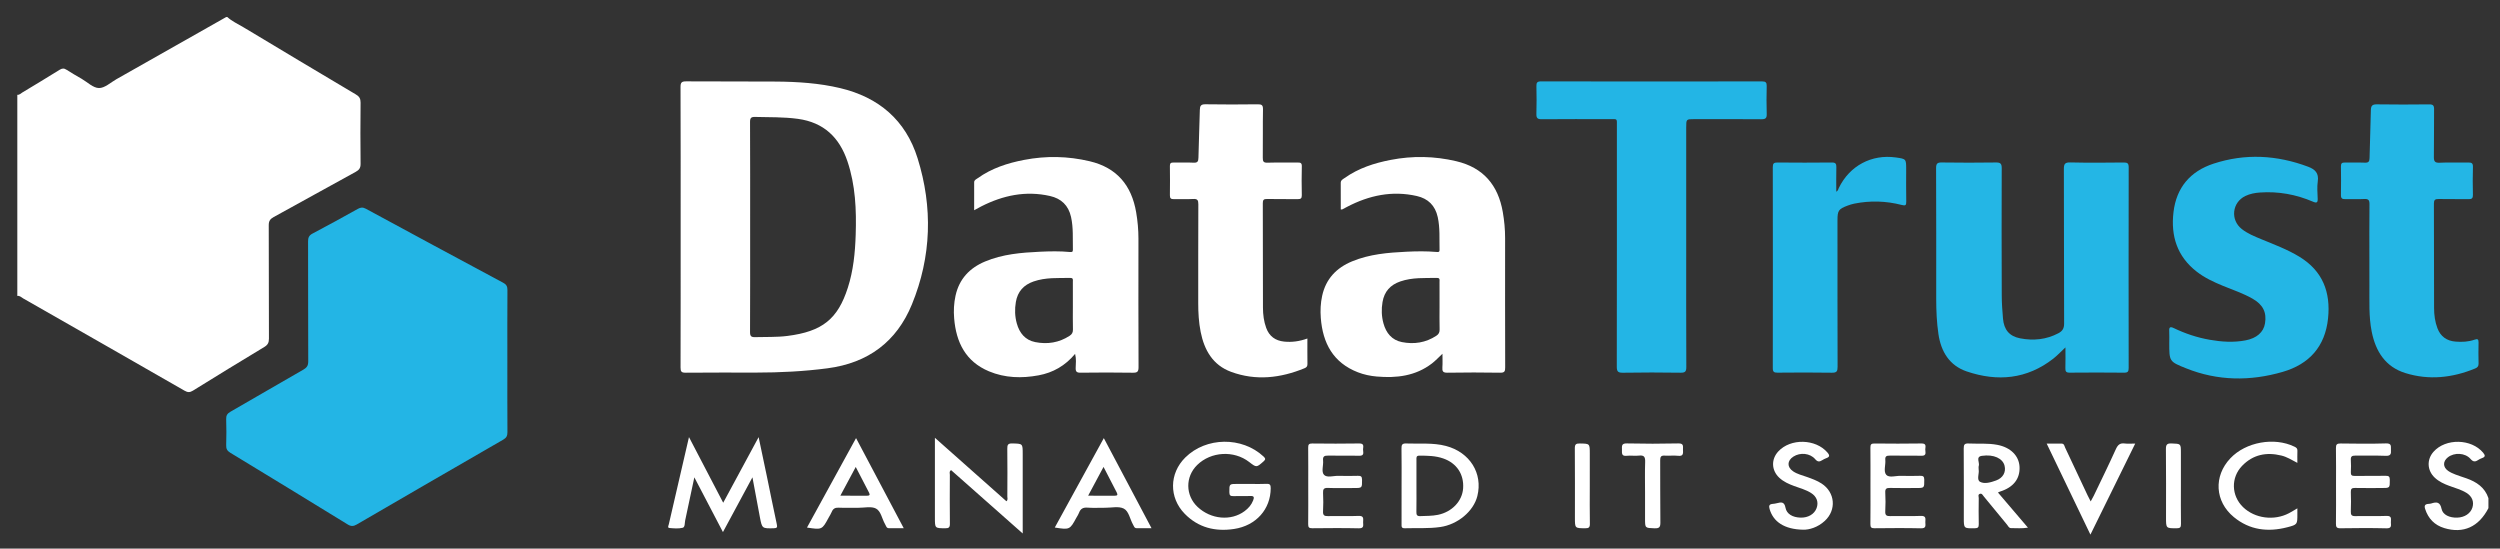 <?xml version="1.0" encoding="utf-8"?>
<!-- Generator: Adobe Illustrator 17.0.0, SVG Export Plug-In . SVG Version: 6.00 Build 0)  -->
<!DOCTYPE svg PUBLIC "-//W3C//DTD SVG 1.1//EN" "http://www.w3.org/Graphics/SVG/1.1/DTD/svg11.dtd">
<svg version="1.1" id="Layer_1" xmlns="http://www.w3.org/2000/svg" xmlns:xlink="http://www.w3.org/1999/xlink" x="0px" y="0px"
	 width="540px" height="118.497px" viewBox="0 0 540 118.497" enable-background="new 0 0 540 118.497" xml:space="preserve">
<rect x="0" y="0" width="540" height="118.497" fill="#333333" stroke="none"/>
<path fill="#FFFFFF" d="M49.1,3.679c1.004,0.924,2.251,1.471,3.401,2.162c8.113,4.874,16.233,9.737,24.374,14.563
	c0.753,0.447,1.018,0.912,1.009,1.781c-0.048,4.399-0.049,8.798,0.001,13.197c0.01,0.887-0.298,1.325-1.056,1.74
	c-5.921,3.235-11.808,6.531-17.727,9.769c-0.76,0.416-1.058,0.869-1.054,1.758c0.037,8.158,0.008,16.317,0.042,24.475
	c0.004,0.859-0.233,1.361-0.984,1.814c-5.165,3.113-10.309,6.26-15.432,9.442c-0.685,0.425-1.145,0.392-1.822,0.003
	c-11.6-6.66-23.215-13.294-34.834-19.919C4.623,64.239,4.28,63.829,3.74,63.92c0-14.48,0-28.96,0-43.44
	c0.448,0.051,0.727-0.287,1.056-0.485c2.698-1.622,5.396-3.246,8.068-4.911c0.548-0.342,0.95-0.381,1.502-0.019
	c1.066,0.698,2.181,1.321,3.282,1.963c1.239,0.722,2.48,1.976,3.731,1.989c1.25,0.014,2.521-1.205,3.768-1.911
	c7.906-4.471,15.808-8.95,23.712-13.427C48.94,3.679,49.02,3.679,49.1,3.679z"/>
<path fill="#FFFFFF" d="M537.501,109.76c-2.09,4.049-5.417,5.56-9.534,4.307c-2.105-0.641-3.46-2.037-4.138-4.136
	c-0.235-0.726-0.02-1.032,0.695-1.091c0.199-0.016,0.406-0.02,0.593-0.081c1.141-0.369,1.942-0.406,2.259,1.154
	c0.264,1.299,1.739,1.952,3.394,1.895c1.597-0.055,2.868-0.901,3.268-2.174c0.394-1.255-0.06-2.421-1.282-3.175
	c-1.13-0.697-2.414-1.036-3.648-1.489c-1.169-0.429-2.294-0.936-3.212-1.805c-1.649-1.56-1.75-3.902-0.249-5.59
	c2.628-2.954,8.181-2.828,10.711,0.207c0.51,0.612,0.468,0.918-0.269,1.178c-0.298,0.105-0.59,0.254-0.854,0.429
	c-0.62,0.41-1.046,0.379-1.593-0.251c-1.169-1.348-3.522-1.454-4.912-0.348c-1.089,0.867-1.091,2.091,0.05,2.907
	c0.479,0.342,1.044,0.581,1.596,0.799c0.778,0.307,1.584,0.542,2.373,0.822c2.173,0.771,3.979,1.954,4.752,4.282
	C537.501,108.32,537.501,109.04,537.501,109.76z"/>
<path fill="#23B5E5" d="M109.588,78.004c0,5.119-0.017,10.239,0.018,15.358c0.005,0.778-0.221,1.208-0.911,1.605
	c-10.559,6.084-21.103,12.194-31.636,18.322c-0.702,0.408-1.231,0.437-1.941,0.001c-8.443-5.188-16.901-10.354-25.373-15.494
	c-0.674-0.409-0.912-0.848-0.888-1.623c0.058-1.878,0.062-3.76-0.002-5.638c-0.027-0.789,0.238-1.207,0.915-1.595
	c5.269-3.02,10.505-6.099,15.778-9.111c0.76-0.434,1.036-0.901,1.033-1.777c-0.034-8.639-0.011-17.278-0.036-25.916
	c-0.002-0.808,0.198-1.285,0.962-1.687c3.288-1.729,6.542-3.523,9.787-5.331c0.622-0.347,1.088-0.38,1.744-0.024
	c9.868,5.351,19.75,10.676,29.645,15.976c0.701,0.375,0.93,0.793,0.924,1.576C109.569,67.765,109.588,72.885,109.588,78.004z"/>
<path fill="#FFFFFF" d="M147.02,49.037c0-10.074,0.016-20.149-0.025-30.223c-0.004-0.992,0.227-1.249,1.232-1.241
	c6.476,0.053,12.953-0.009,19.429,0.046c4.639,0.039,9.264,0.333,13.802,1.407c8.365,1.979,14.178,6.94,16.743,15.161
	c3.308,10.601,3.002,21.218-1.221,31.544c-3.319,8.114-9.494,12.668-18.223,13.818c-5.125,0.675-10.264,0.926-15.423,0.929
	c-5.077,0.003-10.155-0.025-15.231,0.025c-0.914,0.009-1.107-0.242-1.104-1.124C147.032,69.266,147.02,59.151,147.02,49.037z
	 M162.03,49.041c0,7.554,0.017,15.107-0.022,22.661c-0.005,0.907,0.231,1.146,1.126,1.119c2.315-0.068,4.635,0.036,6.943-0.258
	c7.546-0.96,10.876-3.64,13.052-10.407c1.197-3.722,1.575-7.575,1.699-11.454c0.173-5.369-0.044-10.707-1.783-15.861
	c-1.745-5.171-5.125-8.409-10.706-9.17c-3.068-0.418-6.136-0.335-9.209-0.414c-0.902-0.023-1.127,0.221-1.122,1.122
	C162.047,33.934,162.03,41.487,162.03,49.041z"/>
<path fill="#24B6E5" d="M446.135,75.039c-1.007,0.94-1.76,1.755-2.624,2.429c-5.7,4.449-12.048,5.015-18.691,2.765
	c-3.723-1.261-5.555-4.259-6.116-8.059c-0.374-2.535-0.482-5.092-0.482-7.652c-0.002-9.399,0.017-18.798-0.026-28.197
	c-0.005-1.025,0.29-1.245,1.266-1.23c3.879,0.058,7.759,0.056,11.638,0.001c0.973-0.014,1.275,0.218,1.271,1.238
	c-0.035,9.159-0.024,18.318,0.008,27.477c0.006,1.676,0.125,3.355,0.271,5.026c0.208,2.377,1.367,3.794,3.698,4.243
	c2.849,0.549,5.645,0.285,8.268-1.101c0.844-0.446,1.239-1.016,1.235-2.07c-0.047-11.119-0.012-22.238-0.054-33.356
	c-0.004-1.103,0.182-1.497,1.399-1.468c3.837,0.091,7.679,0.057,11.518,0.015c0.82-0.009,1.085,0.186,1.083,1.05
	c-0.027,14.439-0.024,28.877-0.005,43.316c0.001,0.748-0.152,1.041-0.977,1.032c-3.919-0.043-7.839-0.038-11.759-0.003
	c-0.757,0.007-0.957-0.249-0.933-0.965C446.168,78.115,446.135,76.696,446.135,75.039z"/>
<path fill="#FFFFFF" d="M232.222,76.438c-2.135,2.557-4.757,4.054-7.884,4.634c-3.646,0.676-7.262,0.58-10.719-0.866
	c-5.046-2.111-7.1-6.269-7.522-11.445c-0.134-1.638-0.057-3.278,0.298-4.891c0.794-3.612,3.035-5.984,6.382-7.387
	c3.79-1.589,7.813-1.922,11.85-2.11c2.155-0.1,4.318-0.146,6.472,0.06c0.46,0.044,0.659-0.02,0.646-0.524
	c-0.06-2.352,0.123-4.707-0.401-7.044c-0.563-2.514-2.118-3.98-4.549-4.53c-5.229-1.184-10.142-0.145-14.84,2.244
	c-0.457,0.232-0.903,0.488-1.54,0.833c0-2.115-0.006-4.084,0.004-6.052c0.003-0.48,0.444-0.638,0.753-0.86
	c3.017-2.164,6.458-3.275,10.053-3.966c4.733-0.91,9.448-0.818,14.149,0.295c5.869,1.389,9.037,5.205,10.034,11.013
	c0.325,1.894,0.497,3.801,0.495,5.726c-0.008,9.237-0.022,18.474,0.022,27.711c0.005,1.015-0.262,1.244-1.247,1.227
	c-3.758-0.062-7.518-0.052-11.276-0.005c-0.848,0.01-1.091-0.234-1.055-1.067C232.389,78.498,232.493,77.541,232.222,76.438z
	 M231.74,66.12c0-1.756,0.004-3.511-0.003-5.267c-0.001-0.374,0.135-0.825-0.533-0.816c-2.667,0.034-5.349-0.138-7.937,0.755
	c-2.149,0.741-3.456,2.171-3.843,4.446c-0.266,1.563-0.215,3.1,0.204,4.619c0.573,2.077,1.815,3.604,3.976,4.035
	c2.627,0.525,5.153,0.136,7.448-1.368c0.521-0.341,0.722-0.741,0.704-1.377C231.709,69.472,231.741,67.796,231.74,66.12z"/>
<path fill="#FFFFFF" d="M289.608,45.242c0-1.916,0.011-3.823-0.007-5.731c-0.006-0.609,0.47-0.8,0.842-1.064
	c2.992-2.123,6.395-3.221,9.95-3.909c4.733-0.916,9.447-0.826,14.149,0.28c5.866,1.379,9.056,5.178,10.062,10.988
	c0.321,1.854,0.501,3.72,0.499,5.605c-0.006,9.317-0.014,18.634,0.016,27.951c0.003,0.851-0.14,1.158-1.086,1.142
	c-3.798-0.063-7.598-0.064-11.396,0c-0.961,0.016-1.144-0.317-1.082-1.159c0.067-0.9,0.015-1.809,0.015-2.93
	c-0.877,0.816-1.52,1.516-2.263,2.087c-3.549,2.727-7.653,3.199-11.941,2.827c-1.396-0.121-2.768-0.41-4.077-0.92
	c-5.345-2.08-7.579-6.3-7.998-11.735c-0.123-1.599-0.05-3.2,0.294-4.773c0.801-3.656,3.068-6.043,6.471-7.45
	c3.761-1.555,7.74-1.886,11.736-2.079c2.155-0.104,4.318-0.138,6.473,0.051c0.411,0.036,0.692,0.069,0.678-0.482
	c-0.06-2.352,0.123-4.708-0.392-7.046c-0.554-2.512-2.092-4.005-4.524-4.555c-5.313-1.203-10.299-0.149-15.052,2.338
	c-0.353,0.185-0.701,0.38-1.057,0.559C289.859,45.269,289.769,45.242,289.608,45.242z M310.941,66.119
	c0-1.756,0.004-3.511-0.003-5.267c-0.001-0.374,0.134-0.824-0.534-0.816c-2.667,0.034-5.349-0.137-7.937,0.755
	c-2.149,0.741-3.456,2.171-3.842,4.446c-0.266,1.563-0.215,3.1,0.204,4.619c0.573,2.077,1.816,3.604,3.976,4.035
	c2.627,0.524,5.153,0.136,7.448-1.369c0.521-0.341,0.722-0.742,0.703-1.377C310.909,69.472,310.941,67.795,310.941,66.119z"/>
<path fill="#23B5E5" d="M364.221,53.088c0,8.719-0.017,17.438,0.023,26.157c0.005,0.983-0.219,1.275-1.236,1.26
	c-4.159-0.062-8.319-0.068-12.478,0.003c-1.091,0.019-1.305-0.312-1.303-1.338c0.032-17.278,0.024-34.556,0.02-51.835
	c0-1.844,0.188-1.594-1.592-1.598c-4.879-0.01-9.759-0.025-14.638,0.016c-0.894,0.008-1.184-0.235-1.156-1.141
	c0.063-1.998,0.047-4,0.005-5.998c-0.016-0.75,0.159-1.035,0.986-1.033c15.918,0.025,31.837,0.024,47.755,0.002
	c0.798-0.001,1.02,0.245,1.001,1.021c-0.049,1.999-0.059,4.001,0.003,5.998c0.028,0.889-0.222,1.162-1.136,1.153
	c-4.839-0.045-9.679-0.021-14.518-0.021c-1.736,0-1.736,0-1.736,1.796C364.221,36.05,364.221,44.569,364.221,53.088z"/>
<path fill="#24B6E5" d="M468.561,74.055c0-0.84,0.038-1.682-0.01-2.519c-0.05-0.869,0.185-1.053,1.004-0.659
	c2.457,1.182,5.031,2.034,7.72,2.51c2.573,0.455,5.156,0.625,7.745,0.135c2.426-0.46,3.907-1.763,4.222-3.674
	c0.392-2.382-0.433-4.055-2.724-5.354c-2.021-1.146-4.229-1.878-6.369-2.759c-2-0.823-3.95-1.725-5.672-3.066
	c-4.235-3.296-5.615-7.72-5.002-12.868c0.631-5.302,3.63-8.805,8.634-10.447c6.855-2.25,13.679-1.869,20.421,0.648
	c1.529,0.571,2.367,1.386,2.108,3.17c-0.176,1.214-0.07,2.476-0.021,3.713c0.034,0.872-0.198,1.029-1.017,0.678
	c-3.656-1.568-7.476-2.26-11.458-1.982c-1.085,0.076-2.142,0.276-3.128,0.743c-2.883,1.368-3.311,5.146-0.808,7.131
	c1.268,1.005,2.76,1.599,4.235,2.21c2.801,1.161,5.647,2.211,8.254,3.806c5.024,3.074,6.748,7.655,6.163,13.301
	c-0.629,6.067-4.049,9.88-9.786,11.548c-7.025,2.043-14.038,1.98-20.907-0.778C468.548,78.092,468.56,78.061,468.561,74.055z"/>
<path fill="#FFFFFF" d="M282.397,73.116c0,1.936-0.017,3.731,0.011,5.526c0.008,0.489-0.207,0.722-0.614,0.89
	c-5.201,2.141-10.521,2.758-15.877,0.787c-3.934-1.447-5.793-4.684-6.577-8.642c-0.405-2.049-0.525-4.117-0.522-6.201
	c0.009-7.118-0.012-14.236,0.023-21.353c0.004-0.877-0.185-1.199-1.114-1.144c-1.395,0.083-2.798-0.004-4.197,0.033
	c-0.628,0.017-0.839-0.202-0.831-0.825c0.027-2.119,0.029-4.239-0.002-6.358c-0.009-0.614,0.254-0.729,0.789-0.72
	c1.439,0.026,2.882-0.046,4.317,0.029c0.873,0.046,1.046-0.275,1.061-1.081c0.066-3.437,0.226-6.873,0.301-10.31
	c0.019-0.885,0.235-1.24,1.221-1.224c3.758,0.063,7.518,0.052,11.276,0.005c0.863-0.011,1.161,0.162,1.144,1.1
	c-0.063,3.478,0.001,6.958-0.044,10.436c-0.01,0.809,0.153,1.103,1.03,1.075c2.157-0.068,4.318-0.005,6.477-0.034
	c0.613-0.008,0.942,0.058,0.923,0.815c-0.052,2.078-0.047,4.159-0.002,6.237c0.015,0.715-0.253,0.864-0.903,0.854
	c-2.199-0.033-4.399,0.021-6.597-0.031c-0.753-0.018-0.927,0.213-0.924,0.941c0.03,7.517,0.014,15.035,0.034,22.553
	c0.004,1.482,0.189,2.951,0.701,4.357c0.655,1.801,1.978,2.756,3.854,2.951C279.04,73.961,280.693,73.733,282.397,73.116z"/>
<path fill="#24B6E5" d="M511.786,56.117c0-3.998-0.027-7.997,0.021-11.994c0.011-0.898-0.23-1.189-1.137-1.138
	c-1.355,0.076-2.718-0.003-4.077,0.029c-0.633,0.015-0.959-0.132-0.948-0.854c0.033-2.079,0.03-4.158,0-6.237
	c-0.009-0.634,0.216-0.831,0.834-0.816c1.439,0.035,2.88-0.032,4.317,0.028c0.787,0.033,1.014-0.222,1.029-1.002
	c0.066-3.437,0.227-6.871,0.282-10.308c0.016-0.973,0.299-1.3,1.307-1.285c3.757,0.057,7.516,0.047,11.274,0.005
	c0.836-0.009,1.084,0.227,1.073,1.069c-0.045,3.398,0.018,6.797-0.042,10.195c-0.018,1.001,0.158,1.4,1.281,1.34
	c2.033-0.108,4.077-0.004,6.115-0.045c0.733-0.015,1.067,0.121,1.04,0.965c-0.063,1.997-0.049,3.998-0.005,5.996
	c0.016,0.727-0.196,0.971-0.942,0.955c-2.158-0.045-4.318,0.017-6.476-0.033c-0.784-0.018-1.01,0.215-1.007,1.003
	c0.031,7.516,0.015,15.033,0.036,22.549c0.004,1.482,0.194,2.953,0.721,4.352c0.675,1.789,2.013,2.739,3.896,2.894
	c1.401,0.115,2.801,0.058,4.144-0.421c0.613-0.219,0.863-0.109,0.847,0.597c-0.036,1.518-0.037,3.039,0.002,4.557
	c0.015,0.581-0.223,0.861-0.727,1.069c-4.924,2.028-9.984,2.586-15.099,0.99c-4.291-1.339-6.39-4.651-7.249-8.904
	c-0.672-3.325-0.475-6.686-0.505-10.038C511.772,59.796,511.786,57.956,511.786,56.117z"/>
<path fill="#23B5E5" d="M396.637,41.42c0.396-0.226,0.426-0.562,0.556-0.831c2.317-4.779,7.064-7.315,12.317-6.577
	c2.224,0.312,2.224,0.312,2.224,2.561c0,2.318-0.034,4.638,0.018,6.955c0.019,0.856-0.192,0.947-0.997,0.74
	c-3.372-0.868-6.785-0.972-10.208-0.286c-0.505,0.101-1.006,0.256-1.488,0.439c-1.938,0.734-2.162,1.073-2.162,3.148
	c0,10.553-0.013,21.106,0.022,31.659c0.003,0.963-0.186,1.296-1.225,1.278c-3.916-0.066-7.835-0.045-11.752-0.011
	c-0.758,0.007-1.019-0.17-1.018-0.981c0.025-14.47,0.024-28.941,0.001-43.411c-0.001-0.784,0.214-1.008,0.999-1
	c3.917,0.038,7.835,0.041,11.752-0.002c0.823-0.009,0.997,0.278,0.976,1.028C396.604,37.868,396.637,39.609,396.637,41.42z"/>
<path fill="#FFFFFF" d="M148.819,94.414c2.547,4.883,4.94,9.471,7.394,14.177c2.549-4.72,5.021-9.299,7.65-14.168
	c0.647,3.074,1.232,5.824,1.804,8.577c0.706,3.4,1.379,6.807,2.115,10.201c0.146,0.673,0.097,0.894-0.667,0.907
	c-2.488,0.042-2.502,0.076-2.969-2.346c-0.535-2.778-1.041-5.563-1.619-8.66c-2.173,4.035-4.219,7.832-6.371,11.828
	c-2.076-3.973-4.061-7.771-6.178-11.823c-0.696,3.279-1.334,6.293-1.98,9.306c-0.121,0.564-0.01,1.457-0.536,1.587
	c-0.905,0.224-1.909,0.134-2.86,0.048c-0.478-0.043-0.2-0.529-0.141-0.789C145.88,107.076,147.316,100.897,148.819,94.414z"/>
<path fill="#FFFFFF" d="M201.939,94.562c5.295,4.699,10.367,9.2,15.448,13.709c0.373-0.313,0.197-0.696,0.198-1.018
	c0.016-3.436,0.036-6.873-0.009-10.309c-0.011-0.841,0.126-1.186,1.085-1.16c2.242,0.059,2.244,0.002,2.244,2.27
	c0,5.235,0,10.469,0,15.704c0,0.386,0,0.773,0,1.473c-5.297-4.685-10.388-9.189-15.474-13.688c-0.451,0.315-0.263,0.708-0.264,1.029
	c-0.016,3.516-0.035,7.033,0.009,10.549c0.01,0.8-0.237,0.993-1.006,0.987c-2.231-0.018-2.231,0.017-2.231-2.257
	C201.939,106.183,201.939,100.514,201.939,94.562z"/>
<path fill="#FFFFFF" d="M270.074,104.528c1.16,0,2.322,0.047,3.479-0.017c0.765-0.042,0.923,0.233,0.92,0.954
	c-0.016,4.499-3.128,8.067-7.911,8.791c-4.048,0.612-7.72-0.262-10.675-3.292c-3.405-3.492-3.339-8.704,0.134-12.143
	c4.497-4.453,12.238-4.547,16.888-0.23c0.464,0.431,0.499,0.655,0.004,1.087c-1.517,1.325-1.499,1.346-3.092,0.112
	c-3.294-2.549-8.24-2.267-11.219,0.64c-2.609,2.546-2.568,6.591,0.092,9.079c2.871,2.685,7.207,3.077,10.132,0.903
	c0.813-0.604,1.469-1.335,1.848-2.306c0.27-0.692,0.232-1.017-0.644-0.973c-1.197,0.06-2.4-0.019-3.598,0.028
	c-0.663,0.026-0.889-0.154-0.891-0.856c-0.003-1.779-0.042-1.779,1.773-1.779C268.234,104.528,269.154,104.528,270.074,104.528z"/>
<path fill="#FFFFFF" d="M302.74,104.92c0-2.678,0.028-5.357-0.017-8.034c-0.013-0.788,0.124-1.131,1.02-1.094
	c2.867,0.116,5.76-0.211,8.588,0.535c5.154,1.359,8.004,5.913,6.776,10.824c-0.826,3.307-4.255,6.148-8.008,6.687
	c-2.547,0.366-5.107,0.186-7.661,0.266c-0.765,0.024-0.704-0.408-0.702-0.908C302.744,110.436,302.74,107.678,302.74,104.92z
	 M305.953,104.941c0,1.875,0.021,3.751-0.012,5.626c-0.011,0.637,0.119,0.946,0.845,0.914c1.274-0.057,2.549-0.02,3.811-0.279
	c3.026-0.621,5.252-2.949,5.438-5.722c0.203-3.035-1.378-5.426-4.271-6.445c-1.686-0.594-3.44-0.612-5.199-0.613
	c-0.702,0-0.612,0.461-0.612,0.895C305.953,101.191,305.954,103.066,305.953,104.941z"/>
<path fill="#FFFFFF" d="M431.556,106.379c2.19,2.567,4.285,5.022,6.48,7.594c-1.308,0.218-2.485,0.093-3.653,0.1
	c-0.462,0.003-0.623-0.455-0.868-0.751c-1.681-2.032-3.347-4.077-5.03-6.108c-0.215-0.26-0.392-0.696-0.834-0.547
	c-0.478,0.161-0.239,0.62-0.243,0.936c-0.024,1.879-0.04,3.758,0.003,5.636c0.016,0.689-0.216,0.858-0.88,0.867
	c-2.351,0.031-2.35,0.057-2.35-2.257c0-4.997,0.02-9.994-0.019-14.991c-0.006-0.831,0.196-1.104,1.052-1.064
	c2.072,0.097,4.156-0.101,6.217,0.294c2.838,0.544,4.671,2.347,4.788,4.746c0.127,2.592-1.343,4.453-4.218,5.345
	C431.896,106.21,431.8,106.267,431.556,106.379z M427.394,101.457c0.159,0.776-0.492,2.176,0.291,2.609
	c0.971,0.537,2.332,0.129,3.471-0.284c1.473-0.534,2.177-1.784,1.831-3.179c-0.391-1.581-2.321-2.516-4.909-2.14
	c-1.417,0.206-0.389,1.485-0.674,2.22C427.336,100.856,427.394,101.077,427.394,101.457z"/>
<path fill="#FFFFFF" d="M184.906,94.63c3.477,6.57,6.83,12.904,10.298,19.457c-1.203,0-2.213-0.002-3.224,0.002
	c-0.276,0.001-0.443-0.139-0.555-0.375c-0.086-0.18-0.171-0.361-0.271-0.534c-0.65-1.134-0.872-2.773-1.94-3.331
	c-1.011-0.529-2.497-0.161-3.773-0.17c-1.439-0.011-2.881,0.042-4.318-0.02c-0.757-0.033-1.19,0.232-1.469,0.911
	c-0.181,0.44-0.452,0.844-0.68,1.265c-1.406,2.602-1.425,2.611-4.664,2.118C177.817,107.557,181.302,101.203,184.906,94.63z
	 M181.514,107.069c2.054,0,3.915-0.007,5.776,0.005c0.494,0.003,0.686-0.153,0.44-0.631c-0.939-1.819-1.882-3.635-2.89-5.58
	C183.698,102.995,182.65,104.951,181.514,107.069z"/>
<path fill="#FFFFFF" d="M227.833,113.946c3.505-6.392,6.99-12.745,10.592-19.313c3.453,6.521,6.82,12.878,10.301,19.453
	c-1.207,0-2.219-0.002-3.231,0.002c-0.278,0.001-0.44-0.145-0.552-0.379c-0.069-0.144-0.146-0.284-0.223-0.424
	c-0.655-1.177-0.895-2.878-1.991-3.432c-1.089-0.551-2.655-0.165-4.012-0.176c-1.279-0.01-2.564,0.07-3.837-0.026
	c-0.957-0.072-1.503,0.26-1.82,1.133c-0.135,0.371-0.378,0.702-0.567,1.053C231.094,114.423,231.033,114.452,227.833,113.946z
	 M238.365,100.854c-1.139,2.128-2.201,4.11-3.329,6.216c2.052,0,3.887-0.009,5.722,0.005c0.551,0.004,0.75-0.139,0.461-0.691
	C240.28,104.586,239.357,102.78,238.365,100.854z"/>
<path fill="#FFFFFF" d="M282.58,104.962c0-2.757,0.017-5.514-0.013-8.271c-0.007-0.648,0.141-0.903,0.849-0.896
	c3.396,0.035,6.793,0.053,10.189-0.006c1.135-0.02,0.833,0.711,0.813,1.269c-0.021,0.575,0.397,1.422-0.836,1.388
	c-2.236-0.062-4.475,0.014-6.712-0.034c-0.804-0.017-1.179,0.166-1.086,1.045c0.112,1.063-0.436,2.451,0.214,3.118
	c0.653,0.67,2.043,0.179,3.109,0.207c1.398,0.036,2.798,0.037,4.195-0.004c0.645-0.019,0.896,0.134,0.899,0.844
	c0.007,1.792,0.047,1.792-1.754,1.792c-1.878,0-3.758,0.048-5.633-0.021c-0.886-0.032-1.072,0.295-1.034,1.098
	c0.061,1.316,0.072,2.64-0.003,3.954c-0.051,0.885,0.296,1.055,1.094,1.037c2.197-0.049,4.398,0.052,6.591-0.044
	c1.247-0.054,0.96,0.721,0.969,1.386c0.009,0.641,0.239,1.32-0.925,1.292c-3.355-0.08-6.712-0.045-10.069-0.014
	c-0.676,0.006-0.88-0.19-0.872-0.869C282.601,110.477,282.58,107.72,282.58,104.962z"/>
<path fill="#FFFFFF" d="M404.02,104.96c0-2.757,0.018-5.514-0.013-8.271c-0.007-0.651,0.147-0.9,0.852-0.893
	c3.396,0.034,6.793,0.053,10.189-0.006c1.139-0.02,0.829,0.715,0.81,1.271c-0.019,0.576,0.393,1.419-0.838,1.385
	c-2.276-0.063-4.555,0.005-6.832-0.031c-0.703-0.011-1.035,0.154-0.962,0.924c0.104,1.104-0.447,2.518,0.218,3.238
	c0.623,0.674,2.039,0.177,3.105,0.204c1.398,0.035,2.798,0.039,4.195-0.005c0.652-0.02,0.895,0.137,0.897,0.847
	c0.005,1.79,0.045,1.789-1.757,1.789c-1.878,0-3.757,0.031-5.634-0.015c-0.746-0.018-1.077,0.138-1.034,0.975
	c0.07,1.355,0.075,2.719-0.001,4.074c-0.049,0.888,0.302,1.051,1.097,1.034c2.197-0.048,4.398,0.052,6.592-0.043
	c1.25-0.054,0.955,0.726,0.967,1.389c0.011,0.643,0.236,1.318-0.928,1.29c-3.355-0.081-6.712-0.046-10.069-0.014
	c-0.68,0.006-0.877-0.196-0.869-0.872C404.041,110.474,404.02,107.717,404.02,104.96z"/>
<path fill="#FFFFFF" d="M504.581,104.938c0-2.717,0.029-5.435-0.018-8.151c-0.014-0.789,0.219-1.004,0.999-0.994
	c3.276,0.042,6.555,0.087,9.828-0.017c1.305-0.041,0.999,0.713,1.055,1.426c0.067,0.846-0.073,1.298-1.127,1.254
	c-2.194-0.092-4.395-0.001-6.592-0.043c-0.733-0.014-0.993,0.207-0.944,0.947c0.058,0.875,0.049,1.759,0.002,2.636
	c-0.035,0.646,0.218,0.813,0.829,0.805c2.237-0.029,4.475,0.013,6.712-0.026c0.679-0.012,0.871,0.194,0.873,0.87
	c0.005,1.768,0.039,1.768-1.776,1.768c-1.918,0-3.837,0.025-5.754-0.014c-0.674-0.014-0.91,0.185-0.887,0.875
	c0.047,1.397,0.054,2.798-0.002,4.194c-0.031,0.773,0.186,1.035,0.995,1.015c2.236-0.056,4.477,0.046,6.711-0.044
	c1.273-0.051,0.914,0.767,0.944,1.409c0.031,0.662,0.191,1.298-0.949,1.269c-3.314-0.084-6.633-0.059-9.948-0.009
	c-0.826,0.012-0.979-0.273-0.968-1.02C504.605,110.373,504.581,107.655,504.581,104.938z"/>
<path fill="#FFFFFF" d="M389.465,114.416c-4.071-0.082-6.44-1.724-7.233-4.465c-0.201-0.695-0.085-1.048,0.669-1.11
	c0.317-0.026,0.637-0.074,0.943-0.159c0.932-0.258,1.583-0.301,1.822,0.989c0.253,1.364,1.558,2.085,3.236,2.137
	c1.639,0.05,2.99-0.741,3.476-2.037c0.483-1.288,0.054-2.507-1.197-3.294c-1.125-0.707-2.409-1.045-3.642-1.496
	c-1.169-0.428-2.295-0.93-3.218-1.791c-1.698-1.584-1.787-3.971-0.22-5.672c2.656-2.885,8.083-2.75,10.626,0.225
	c0.567,0.663,0.466,0.976-0.303,1.243c-0.298,0.104-0.583,0.264-0.852,0.433c-0.58,0.365-0.978,0.363-1.495-0.243
	c-1.118-1.308-3.24-1.494-4.703-0.552c-1.381,0.889-1.41,2.271-0.052,3.187c0.905,0.611,1.971,0.851,2.981,1.213
	c1.09,0.391,2.177,0.779,3.156,1.415c2.937,1.907,3.266,5.71,0.685,8.085C392.62,113.924,390.781,114.454,389.465,114.416z"/>
<path fill="#FFFFFF" d="M496.231,109.798c0,0.545,0,0.903,0,1.261c0.003,2.215,0.016,2.264-2.202,2.835
	c-4.175,1.074-8.102,0.613-11.525-2.208c-4.094-3.374-4.395-8.828-0.755-12.686c3.337-3.537,9.486-4.645,13.858-2.518
	c0.399,0.194,0.655,0.375,0.634,0.872c-0.035,0.826-0.01,1.654-0.01,2.626c-1.208-0.633-2.249-1.29-3.454-1.583
	c-3.232-0.787-6.121-0.22-8.479,2.222c-2.463,2.55-2.342,6.462,0.21,8.927c2.532,2.446,6.688,2.997,9.918,1.302
	C494.983,110.555,495.516,110.215,496.231,109.798z"/>
<path fill="#FFFFFF" d="M461.209,95.81c-3.251,6.608-6.412,13.032-9.677,19.668c-3.184-6.627-6.263-13.035-9.449-19.665
	c1.176,0,2.184,0.002,3.192-0.001c0.608-0.002,0.632,0.535,0.805,0.901c1.622,3.424,3.227,6.857,4.841,10.285
	c0.183,0.388,0.39,0.764,0.67,1.31c0.269-0.495,0.48-0.847,0.657-1.216c1.602-3.346,3.239-6.676,4.767-10.055
	c0.424-0.939,0.893-1.39,1.944-1.244C459.623,95.885,460.311,95.81,461.209,95.81z"/>
<path fill="#FFFFFF" d="M355.33,106.28c0-2.16-0.053-4.322,0.023-6.479c0.036-1.04-0.175-1.533-1.336-1.391
	c-0.867,0.106-1.767-0.06-2.635,0.041c-1.194,0.139-1.033-0.61-1.039-1.339c-0.006-0.738-0.138-1.36,1.041-1.333
	c3.718,0.084,7.44,0.084,11.158,0.001c1.233-0.027,0.952,0.694,0.981,1.365c0.032,0.748,0.124,1.449-1.051,1.309
	c-0.947-0.112-1.921,0.028-2.876-0.038c-0.803-0.056-1.001,0.242-0.995,1.012c0.033,4.48-0.017,8.96,0.041,13.439
	c0.013,1.009-0.262,1.283-1.256,1.248c-2.054-0.073-2.056-0.017-2.056-2.075C355.33,110.119,355.33,108.199,355.33,106.28z"/>
<path fill="#FFFFFF" d="M471.074,105.005c0,2.719-0.025,5.439,0.016,8.158c0.011,0.726-0.175,0.946-0.927,0.946
	c-2.302-0.002-2.302,0.035-2.302-2.311c0-4.919,0.029-9.838-0.024-14.756c-0.011-0.983,0.212-1.298,1.233-1.256
	c2.001,0.082,2.004,0.019,2.004,2.021C471.074,100.206,471.074,102.606,471.074,105.005z"/>
<path fill="#FFFFFF" d="M343.394,105.081c0,2.679-0.031,5.359,0.019,8.038c0.015,0.8-0.235,0.995-1.005,0.988
	c-2.226-0.018-2.226,0.016-2.226-2.264c0-4.999,0.021-9.998-0.02-14.996c-0.007-0.849,0.227-1.071,1.064-1.055
	c2.168,0.04,2.169-0.002,2.169,2.211C343.394,100.362,343.394,102.721,343.394,105.081z"/>
</svg>

